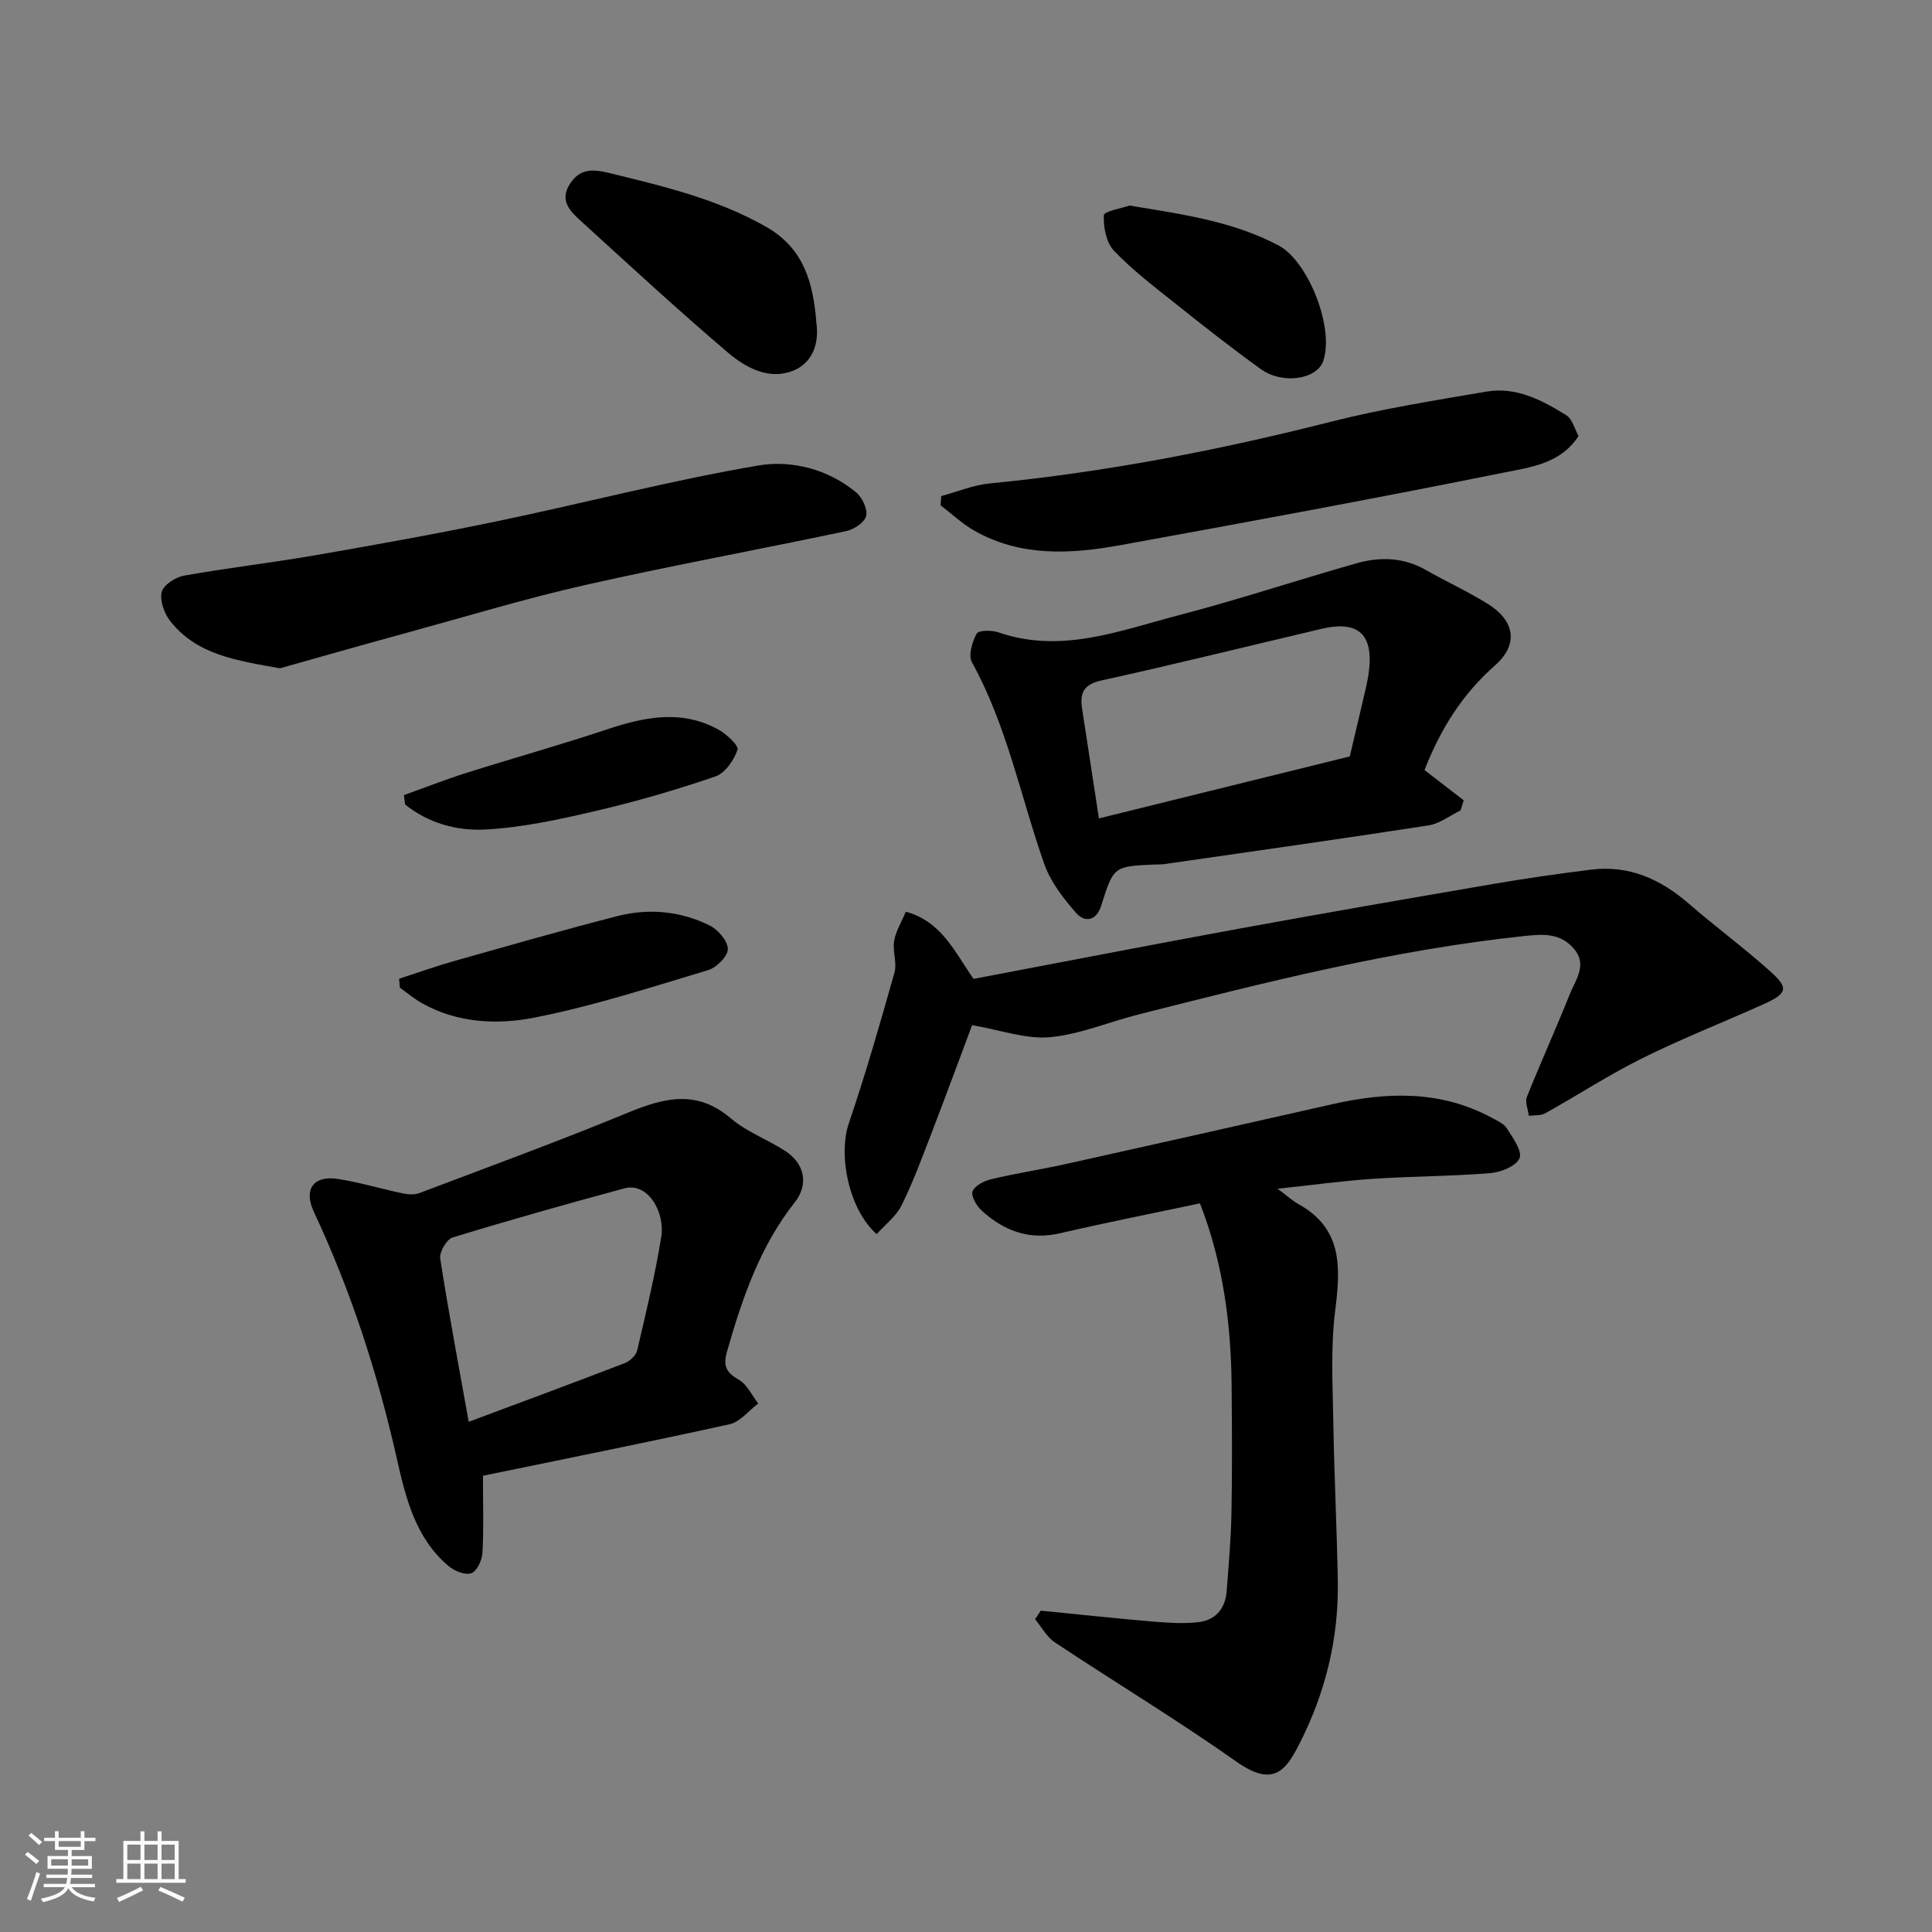 <svg enable-background="new 0 0 400 400" viewBox="0 0 400 400" xmlns="http://www.w3.org/2000/svg"><rect x="0" y="0" width="400" height="400" fill="#808080" stroke="none"/><path d="m5.17 384 .55-.58c.85.61 1.65 1.24 2.4 1.87l-.59.64c-.83-.73-1.62-1.38-2.36-1.93m1.22 9.53-.82-.34c.71-1.76 1.37-3.64 1.98-5.63.24.13.5.25.76.36-.6 1.67-1.24 3.54-1.92 5.61m-.5-13.5.57-.54c.56.44 1.31 1.06 2.26 1.87l-.64.64c-.68-.66-1.41-1.32-2.19-1.97m3.25.46h2.24v-1.36h.77v1.36h4.57v-1.36h.76v1.36h2.28v.69h-2.28v1.84h-2.64v1.26h4.18v2.64h-4.21c0 .45-.02.86-.05 1.21h4.32v.69h-4.38c-.04.34-.1.75-.19 1.22h5.15v.69h-4.82c.87 1.19 2.51 1.92 4.93 2.19-.17.31-.3.57-.37.76-2.77-.49-4.52-1.41-5.26-2.76-.56 1.26-2.3 2.23-5.24 2.9-.12-.24-.26-.48-.43-.72 2.73-.55 4.38-1.34 4.96-2.38h-4.38v-.69h4.65c.1-.38.17-.79.21-1.22h-4.32v-.69h4.4c.03-.34.05-.75.05-1.21h-4.2v-2.64h4.23v-1.26h-2.69v-1.84h-2.24zm1.46 4.46v1.29h3.45c.01-.4.02-.57.01-.53v-.32-.45h-3.46zm1.55-2.59h4.57v-1.19h-4.57zm6.11 2.59h-3.42v.77c-.01.19-.01.37-.02.53h3.44z" fill="#fafafa"/><path d="m32.63 379.16h.82v1.98h3.54v7.89h1.46v.78h-14.37v-.78h1.46v-7.89h3.54v-1.98h.82v1.98h2.73zm-3.49 11.48.5.73c-1.61.82-3.28 1.63-5 2.41-.13-.27-.28-.55-.44-.82 1.75-.72 3.4-1.49 4.94-2.32m-2.78-5.55h2.73v-3.18h-2.73zm0 3.95h2.73v-3.2h-2.73zm3.54-3.95h2.73v-3.18h-2.73zm0 3.95h2.73v-3.2h-2.73zm7.89 4.68c-1.84-.92-3.51-1.7-5.02-2.32l.45-.73c1.89.8 3.57 1.55 5.04 2.23zm-1.62-11.81h-2.73v3.18h2.73zm-2.73 7.13h2.73v-3.2h-2.73z" fill="#fafafa"/><g fill="#000001"><path d="m264.51 246.12c2.03 1.51 3.09 2.49 4.31 3.17 9.32 5.16 8.7 13.33 7.59 22.29-.93 7.54-.49 15.28-.36 22.92.18 10.93.73 21.85.93 32.78.21 11.99-2.59 23.35-8.07 33.99-2.7 5.24-5.28 8.85-12.91 3.47-12.24-8.64-25.11-16.41-37.6-24.7-1.68-1.12-2.74-3.17-4.09-4.79.39-.59.78-1.19 1.17-1.78 7.66.76 15.32 1.58 22.99 2.24 3.13.27 6.32.48 9.43.17 3.61-.35 5.77-2.68 6.06-6.38.42-5.42.9-10.84 1-16.27.17-8.82.11-17.65.03-26.48-.12-12.83-1.8-25.41-6.55-37.61-9.69 2.05-19.39 3.97-29.01 6.2-6.36 1.47-11.57-.51-16.14-4.66-1.07-.97-2.3-3.03-1.93-4.01.44-1.19 2.42-2.19 3.9-2.54 5.07-1.2 10.23-1.99 15.32-3.11 18.42-4.09 36.83-8.23 55.23-12.4 11.31-2.57 22.41-2.92 33 2.78 1.14.62 2.54 1.21 3.17 2.22 1.23 1.95 3.23 4.69 2.62 6.17-.66 1.62-3.84 2.91-6.03 3.09-8.07.66-16.19.64-24.27 1.18-6.27.41-12.5 1.28-19.79 2.06z"/><path d="m99.99 305.54c0 6.18.18 11.11-.11 16.01-.09 1.51-1.17 3.8-2.32 4.18-1.29.43-3.51-.49-4.73-1.52-6.9-5.86-8.88-14.27-10.74-22.53-3.96-17.53-9.47-34.49-17.1-50.76-2.18-4.66-.13-7.62 4.98-6.83 4.48.69 8.85 2.03 13.3 2.96 1.13.24 2.48.37 3.52-.02 14.44-5.47 28.95-10.78 43.23-16.67 7.52-3.1 14.27-4.81 21.28 1.18 3.29 2.81 7.61 4.37 11.3 6.77 3.95 2.57 4.9 6.87 1.97 10.59-7.25 9.18-10.89 19.87-14.04 30.89-.88 3.09-.16 4.37 2.46 5.89 1.71.99 2.69 3.22 3.99 4.9-1.97 1.48-3.75 3.82-5.94 4.3-17.11 3.77-34.3 7.2-51.05 10.66zm-2.95-11.17c11.35-4.24 21.86-8.12 32.31-12.15 1.06-.41 2.33-1.59 2.57-2.63 1.82-7.76 3.68-15.52 4.97-23.38.87-5.26-2.74-11.49-7.63-10.17-11.9 3.22-23.77 6.56-35.56 10.17-1.23.38-2.76 3.01-2.56 4.35 1.72 11.09 3.81 22.12 5.9 33.81z"/><path d="m201.26 212.25c-2.43 6.49-5.28 14.24-8.24 21.94-1.99 5.16-3.9 10.38-6.34 15.33-1.13 2.29-3.42 4.02-5.18 6-5.86-5.26-7.98-16.42-5.76-22.95 3.5-10.29 6.5-20.75 9.45-31.21.57-2.02-.43-4.43-.07-6.56.34-2.01 1.51-3.87 2.42-6.04 7.41 2.02 10.1 8.3 14.02 13.91 18.21-3.45 36.58-7.03 54.98-10.4 17.49-3.2 35.01-6.24 52.53-9.24 6.76-1.16 13.55-2.14 20.35-2.98 7.86-.98 14.39 1.97 20.25 7.06 5.45 4.73 11.28 9.03 16.66 13.83 4.14 3.69 3.82 4.72-1.47 7.09-8.3 3.72-16.78 7.06-24.91 11.1-6.85 3.4-13.3 7.62-20 11.35-.94.53-2.27.38-3.42.54-.16-1.31-.83-2.82-.41-3.9 2.83-7.1 6.01-14.07 8.84-21.18 1.2-3.02 3.81-6.18.86-9.56-2.74-3.14-6.02-3.03-10.13-2.6-27.2 2.87-53.58 9.56-79.97 16.25-6.14 1.55-12.15 4.14-18.36 4.71-4.93.45-10.07-1.46-16.1-2.49z"/><path d="m294.93 159.43c2.73 2.11 5.43 4.19 8.12 6.27-.22.7-.44 1.4-.66 2.09-2.21 1.06-4.32 2.74-6.63 3.1-18.23 2.82-36.49 5.39-54.75 8.02-.65.09-1.33.05-1.99.08-8.46.38-8.46.38-11.04 8.55-1.01 3.19-3.43 3.49-5.2 1.46-2.64-3.02-5.29-6.44-6.59-10.16-4.89-13.94-7.71-28.59-14.96-41.73-.79-1.43.05-4.21.97-5.92.39-.72 3.11-.75 4.48-.28 12.99 4.51 25.11-.34 37.28-3.51 12.4-3.23 24.57-7.29 36.91-10.78 4.84-1.37 9.71-1.25 14.3 1.37 4.25 2.42 8.73 4.47 12.88 7.05 5.6 3.49 6.39 8.4 1.49 12.71-6.68 5.9-11.21 12.97-14.61 21.68zm-15.47-2.82c1.17-4.98 2.27-9.58 3.33-14.18 2.38-10.28-.58-14.25-9.16-12.24-15.21 3.57-30.37 7.35-45.63 10.7-3.76.83-4.44 2.7-3.96 5.86 1.11 7.26 2.22 14.52 3.48 22.69 17.38-4.29 34.66-8.56 51.94-12.83z"/><path d="m57.96 138.36c-8.95-1.61-17.19-2.74-22.71-9.77-1.24-1.58-2.2-4.23-1.77-6.02.35-1.46 2.85-3.08 4.62-3.39 9-1.61 18.1-2.65 27.1-4.21 12.68-2.2 25.36-4.47 37.95-7.1 17.99-3.75 35.81-8.43 53.9-11.5 6.81-1.15 14.36.73 20.2 5.57 1.27 1.05 2.4 3.44 2.08 4.88-.3 1.31-2.51 2.79-4.1 3.13-17.99 3.81-36.09 7.11-54.02 11.16-12.51 2.83-24.82 6.57-37.2 9.96-8.93 2.44-17.83 4.98-26.05 7.29z"/><path d="m194.87 102.71c3.34-.9 6.64-2.29 10.04-2.62 23.92-2.32 47.4-6.87 70.68-12.78 10.56-2.68 21.38-4.39 32.13-6.23 6.17-1.06 11.54 1.76 16.56 4.89 1.29.81 1.76 2.92 2.54 4.31-3.73 5.71-9.86 6.44-15.23 7.52-26.5 5.34-53.09 10.25-79.69 15.08-10.26 1.86-20.61 2.43-30.18-3.01-2.51-1.43-4.66-3.48-6.98-5.25.04-.64.09-1.27.13-1.91z"/><path d="m169.03 66.89c.61 4.49-.97 8.38-4.95 9.91-4.96 1.91-9.73-.71-13.37-3.8-10.28-8.74-20.19-17.91-30.18-27-2.29-2.08-4.87-4.35-2.52-7.95 1.99-3.05 4.47-3.12 8.01-2.26 11.19 2.73 22.3 5.34 32.5 11.11 8.06 4.55 9.87 11.87 10.51 19.99z"/><path d="m233.86 42.56c11.07 1.82 21.3 3.24 30.81 8.23 6.14 3.22 11.65 17.03 9.29 23.96-1.29 3.78-8.4 4.92-12.92 1.67-5.97-4.29-11.76-8.85-17.51-13.43-4.43-3.53-8.98-6.99-12.88-11.06-1.62-1.69-2.23-4.91-2.11-7.37.04-.83 3.79-1.46 5.32-2z"/><path d="m82.63 202.64c3.82-1.24 7.62-2.6 11.48-3.69 11.22-3.17 22.43-6.39 33.72-9.28 6.51-1.67 13.09-1.05 19.13 1.96 1.73.86 3.74 3.21 3.73 4.87-.01 1.5-2.34 3.83-4.07 4.35-11.95 3.58-23.89 7.48-36.1 9.86-7.61 1.48-15.8 1.1-23.07-2.96-1.65-.92-3.11-2.16-4.66-3.26-.05-.62-.11-1.24-.16-1.85z"/><path d="m83.62 164.62c4.27-1.53 8.5-3.19 12.82-4.56 9.73-3.08 19.56-5.82 29.24-9.05 7.74-2.58 15.37-4.14 22.95-.02 1.72.94 4.36 3.34 4.06 4.24-.72 2.16-2.57 4.84-4.58 5.53-8.12 2.78-16.4 5.19-24.77 7.14-7.58 1.77-15.3 3.46-23.03 3.85-5.77.29-11.71-1.36-16.43-5.19-.08-.65-.17-1.3-.26-1.94z"/></g></svg>